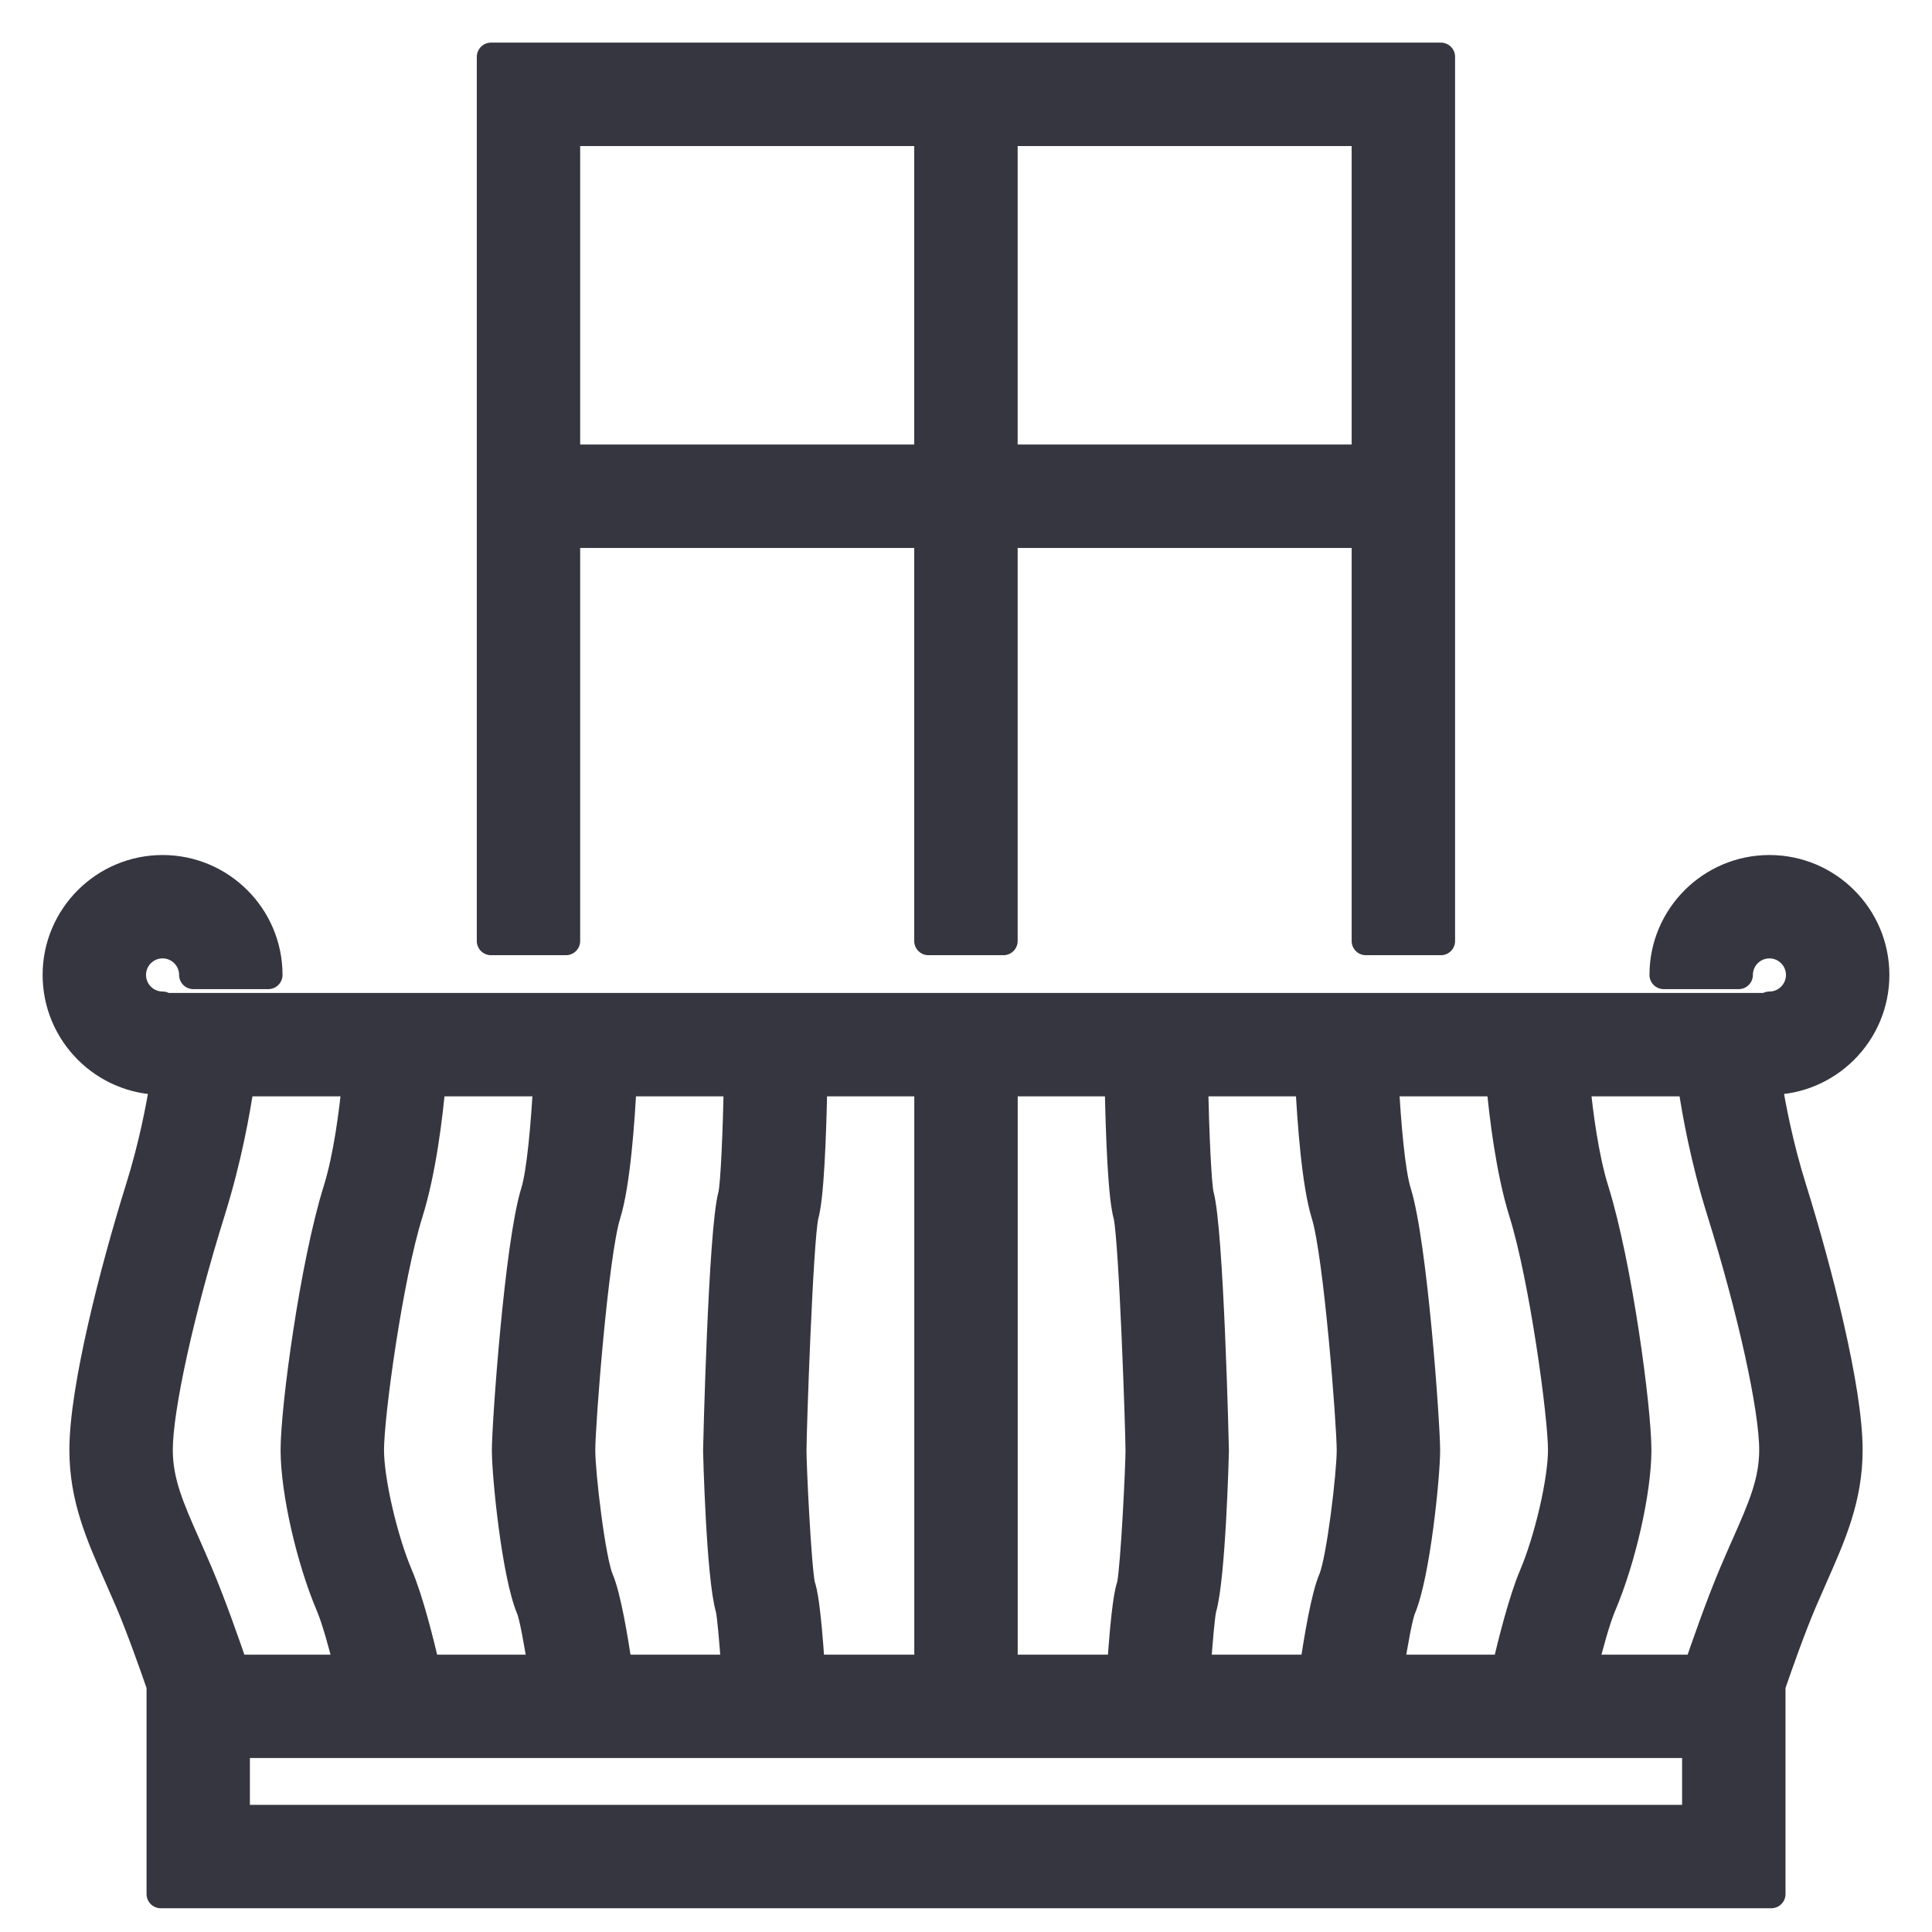 <svg width="34" height="34" viewBox="0 0 34 34" fill="none" xmlns="http://www.w3.org/2000/svg">
<path d="M31.103 19.017C31.116 19.017 31.127 19.018 31.139 19.018C32.165 19.018 33 18.184 33 17.157C33 16.131 32.165 15.297 31.139 15.297C30.113 15.297 29.278 16.132 29.278 17.157H30.598C30.598 16.859 30.841 16.616 31.139 16.616C31.437 16.616 31.68 16.859 31.68 17.157C31.68 17.456 31.437 17.699 31.139 17.699V17.724H30.533H30.49H29.367H4.633H3.51H3.467H2.861V17.699C2.562 17.699 2.32 17.456 2.32 17.157C2.32 16.859 2.562 16.616 2.861 16.616C3.159 16.616 3.402 16.859 3.402 17.157H4.722C4.722 16.131 3.887 15.297 2.861 15.297C1.835 15.297 1 16.132 1 17.157C1 18.184 1.835 19.018 2.861 19.018C2.873 19.018 2.885 19.017 2.896 19.017C2.821 19.492 2.687 20.183 2.458 20.913C2.003 22.37 1.471 24.448 1.471 25.513C1.471 26.36 1.755 27.001 2.083 27.744C2.145 27.885 2.21 28.032 2.277 28.188C2.469 28.64 2.689 29.259 2.829 29.664V33.332H31.172V29.664C31.311 29.259 31.531 28.64 31.723 28.188C31.79 28.032 31.855 27.885 31.917 27.744C32.245 27.001 32.529 26.36 32.529 25.513C32.529 24.448 31.997 22.37 31.542 20.913C31.313 20.183 31.179 19.492 31.103 19.017ZM26.804 21.34C27.159 22.476 27.492 24.9 27.492 25.518C27.492 26.057 27.253 27.092 26.98 27.733C26.802 28.151 26.614 28.893 26.503 29.369H24.455C24.531 28.878 24.614 28.436 24.665 28.311C24.921 27.71 25.094 25.967 25.094 25.523C25.094 25.07 24.871 21.892 24.586 20.979C24.478 20.636 24.404 19.769 24.366 19.044H26.404C26.459 19.646 26.575 20.607 26.804 21.34ZM7.496 29.369C7.385 28.893 7.198 28.151 7.02 27.733C6.747 27.092 6.508 26.057 6.508 25.518C6.508 24.9 6.84 22.476 7.196 21.34C7.425 20.607 7.541 19.646 7.595 19.044H9.634C9.596 19.769 9.521 20.636 9.414 20.979C9.129 21.892 8.906 25.07 8.906 25.522C8.906 25.966 9.079 27.71 9.335 28.311C9.386 28.436 9.469 28.878 9.544 29.369H7.496V29.369ZM10.88 29.369C10.801 28.826 10.678 28.097 10.549 27.794C10.405 27.456 10.226 25.938 10.226 25.523C10.226 25.063 10.455 22.073 10.674 21.373C10.842 20.834 10.921 19.733 10.955 19.044H12.989C12.97 19.938 12.932 20.826 12.889 21.025C12.714 21.634 12.623 25.491 12.623 25.527C12.623 25.549 12.678 27.759 12.843 28.312C12.87 28.433 12.909 28.873 12.944 29.369H10.88ZM14.268 29.369C14.195 28.269 14.134 28.006 14.095 27.897C14.027 27.567 13.943 25.822 13.943 25.527C13.943 25.18 14.057 21.838 14.156 21.394C14.249 21.072 14.291 20.035 14.31 19.044H16.34V29.369H14.268ZM17.66 19.044H19.69C19.709 20.035 19.751 21.072 19.844 21.394C19.943 21.838 20.057 25.18 20.057 25.527C20.057 25.822 19.972 27.567 19.905 27.897C19.866 28.006 19.805 28.269 19.731 29.369H17.66V19.044H17.66ZM21.111 21.025C21.068 20.826 21.029 19.938 21.01 19.044H23.044C23.079 19.733 23.158 20.834 23.326 21.373C23.544 22.073 23.774 25.063 23.774 25.522C23.774 25.938 23.595 27.456 23.451 27.794C23.322 28.097 23.199 28.826 23.12 29.369H21.056C21.091 28.873 21.13 28.433 21.157 28.312C21.322 27.759 21.377 25.549 21.377 25.527C21.377 25.491 21.286 21.633 21.111 21.025ZM3.718 21.306C4 20.402 4.152 19.565 4.228 19.044H6.27C6.217 19.587 6.116 20.37 5.936 20.946C5.527 22.255 5.188 24.781 5.188 25.518C5.188 26.236 5.46 27.436 5.806 28.25C5.911 28.496 6.037 28.957 6.139 29.369H4.122C3.983 28.96 3.724 28.22 3.491 27.672C3.422 27.51 3.354 27.357 3.29 27.21C2.989 26.531 2.791 26.081 2.791 25.513C2.791 24.783 3.172 23.053 3.718 21.306ZM29.852 32.012H4.148V30.688H29.852V32.012ZM30.71 27.21C30.645 27.357 30.578 27.51 30.509 27.672C30.276 28.22 30.017 28.96 29.878 29.369H27.861C27.963 28.957 28.089 28.496 28.194 28.25C28.541 27.436 28.812 26.236 28.812 25.518C28.812 24.781 28.473 22.255 28.064 20.946C27.884 20.37 27.783 19.587 27.73 19.044H29.772C29.848 19.565 29.999 20.402 30.282 21.306C30.828 23.053 31.209 24.782 31.209 25.513C31.209 26.081 31.011 26.531 30.71 27.21Z" fill="#353640" stroke="#353640" stroke-width="0.5" stroke-linejoin="round"/>
<path d="M9.96 9.393H16.339V16.56H17.659V9.393H24.037V16.56H25.357V1H8.641V16.56H9.96V9.393ZM17.659 2.32H24.037V8.073H17.659V2.32ZM9.96 2.32H16.339V8.073H9.96V2.32Z" fill="#353640" stroke="#353640" stroke-width="0.5" stroke-linejoin="round"/>
</svg>
